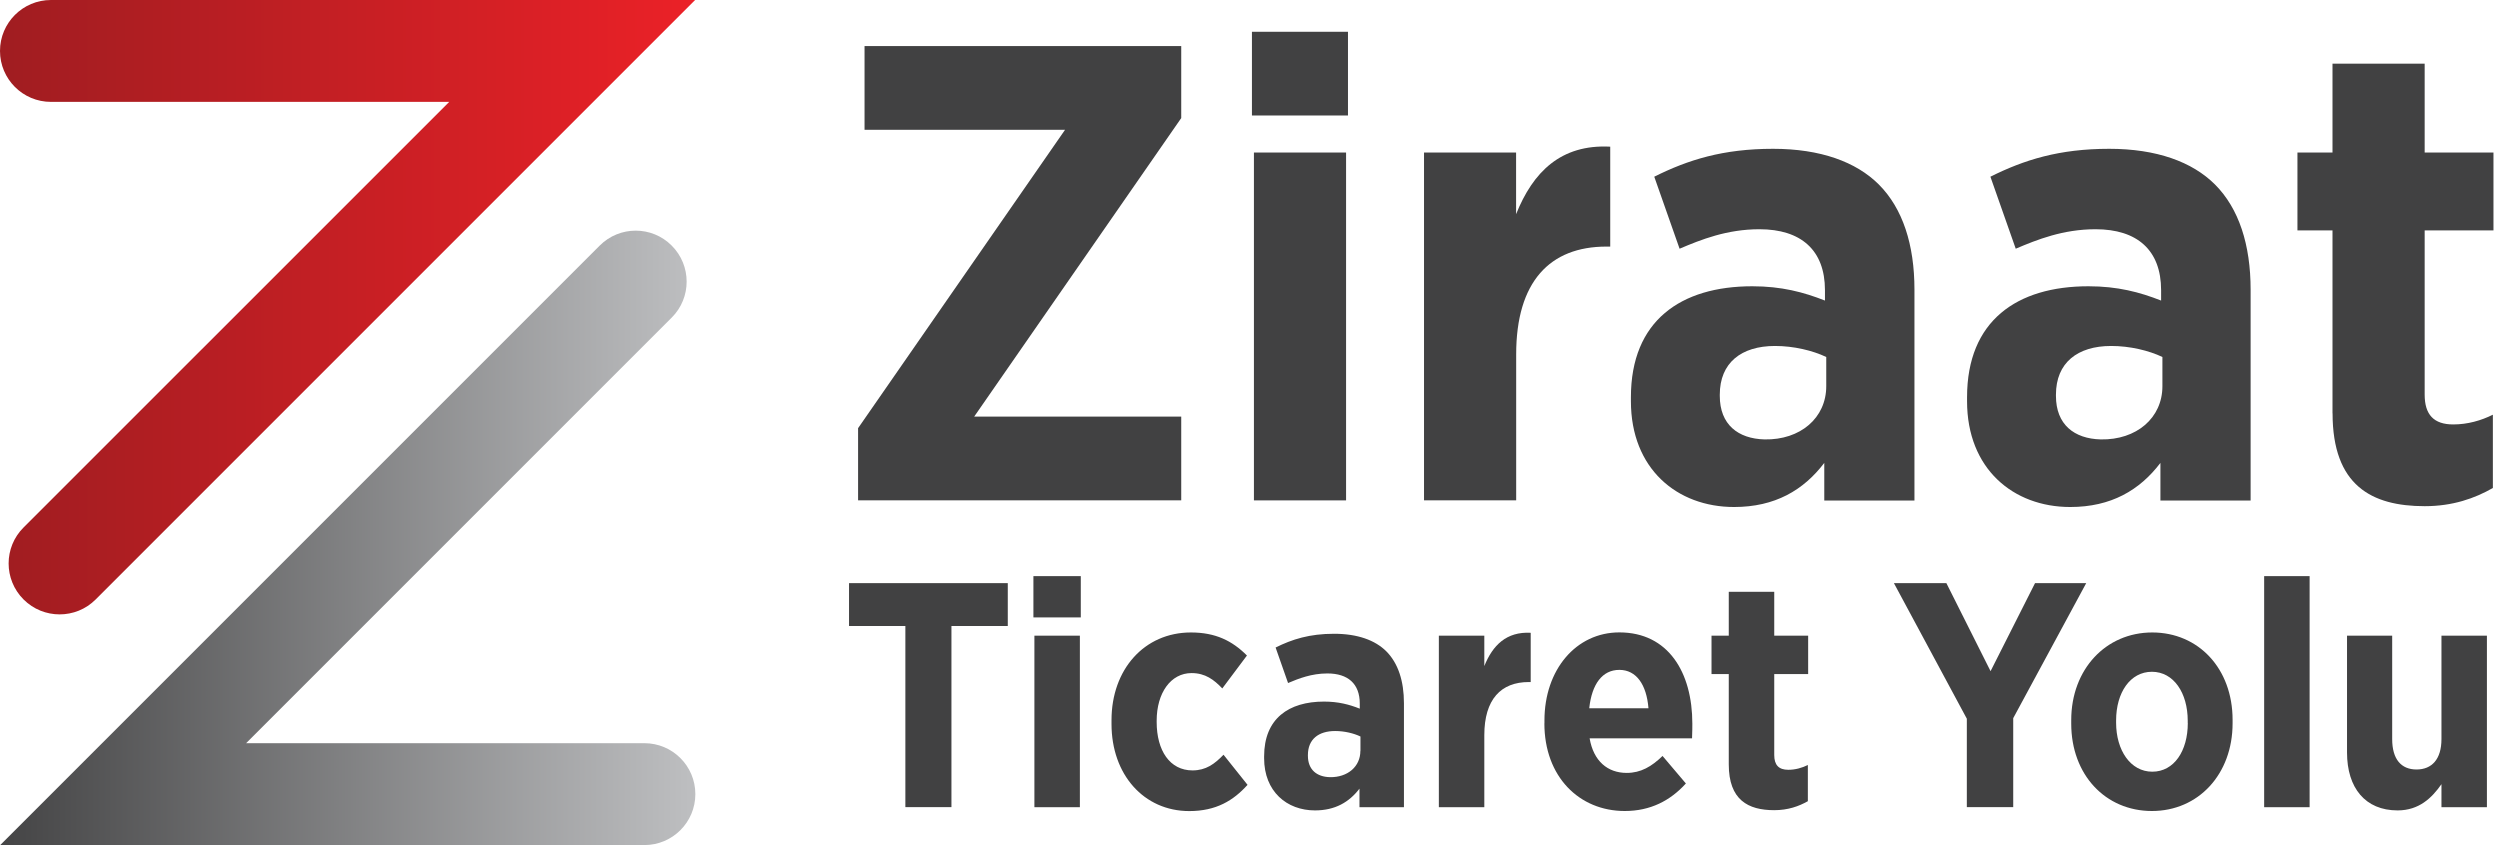 <svg width="142" height="48" viewBox="0 0 142 48" fill="none" xmlns="http://www.w3.org/2000/svg">
<g clip-path="url(#clip0_735_1246)">
<path d="M51.425 35.557H48.225V33.122H57.242V35.557H54.042V45.845H51.425V35.557Z" fill="#414142"/>
<path d="M58.698 32.724H61.389V35.069H58.698V32.724ZM58.754 36.106H61.337V45.849H58.754V36.106Z" fill="#414142"/>
<path d="M63.134 41.124V40.904C63.134 38.015 65.004 35.924 67.643 35.924C69.042 35.924 69.988 36.395 70.826 37.233L69.426 39.103C68.956 38.611 68.463 38.231 67.682 38.231C66.498 38.231 65.699 39.358 65.699 40.938V41.012C65.699 42.632 66.446 43.759 67.733 43.759C68.498 43.759 68.986 43.396 69.496 42.869L70.86 44.579C70.061 45.469 69.077 46.069 67.552 46.069C64.969 46.069 63.134 43.996 63.134 41.124Z" fill="#414142"/>
<path d="M71.802 43.068V42.96C71.802 40.813 73.201 39.85 75.201 39.85C76.017 39.85 76.635 40.014 77.235 40.252V39.962C77.235 38.835 76.561 38.252 75.399 38.252C74.492 38.252 73.763 38.542 73.162 38.796L72.454 36.779C73.4 36.309 74.38 35.998 75.779 35.998C77.105 35.998 78.107 36.361 78.742 36.995C79.416 37.669 79.744 38.688 79.744 39.941V45.849H77.218V44.795C76.635 45.56 75.836 46.031 74.691 46.031C73.093 46.031 71.802 44.959 71.802 43.068ZM77.274 42.649V41.833C76.894 41.651 76.367 41.522 75.836 41.522C74.89 41.522 74.289 41.992 74.289 42.886V42.925C74.289 43.724 74.799 44.126 75.542 44.143C76.544 44.16 77.269 43.543 77.269 42.653L77.274 42.649Z" fill="#414142"/>
<path d="M81.727 36.106H84.309V37.833C84.784 36.65 85.566 35.868 86.944 35.942V38.74H86.836C85.255 38.74 84.309 39.721 84.309 41.759V45.849H81.727V36.106Z" fill="#414142"/>
<path d="M87.725 41.086V40.921C87.725 38.032 89.526 35.92 91.979 35.92C94.76 35.92 96.125 38.192 96.125 41.103C96.125 41.25 96.125 41.556 96.108 41.936H90.29C90.511 43.228 91.31 43.901 92.398 43.901C93.197 43.901 93.815 43.539 94.432 42.938L95.758 44.502C94.868 45.482 93.741 46.065 92.286 46.065C89.703 46.065 87.721 44.122 87.721 41.086H87.725ZM93.633 40.23C93.525 38.883 92.942 38.049 91.979 38.049C91.016 38.049 90.416 38.848 90.269 40.23H93.633Z" fill="#414142"/>
<path d="M98.194 43.413V38.287H97.214V36.106H98.194V33.614H100.777V36.106H102.703V38.287H100.777V42.886C100.777 43.452 101.032 43.724 101.576 43.724C101.973 43.724 102.358 43.616 102.686 43.452V45.508C102.176 45.797 101.559 46.018 100.777 46.018C99.287 46.018 98.194 45.434 98.194 43.418V43.413Z" fill="#414142"/>
<path d="M111.72 40.831L107.574 33.122H110.554L113.064 38.123L115.59 33.122H118.497L114.351 40.792V45.845H111.716V40.827L111.72 40.831Z" fill="#414142"/>
<path d="M117.646 41.103V40.904C117.646 38.015 119.612 35.924 122.246 35.924C124.881 35.924 126.811 37.98 126.811 40.887V41.085C126.811 43.975 124.868 46.065 122.229 46.065C119.59 46.065 117.646 44.009 117.646 41.103ZM124.263 41.064V40.938C124.263 39.358 123.464 38.157 122.229 38.157C120.994 38.157 120.195 39.34 120.195 40.921V41.051C120.195 42.614 121.011 43.832 122.25 43.832C123.49 43.832 124.267 42.649 124.267 41.068L124.263 41.064Z" fill="#414142"/>
<path d="M128.604 32.724H131.186V45.849H128.604V32.724Z" fill="#414142"/>
<path d="M133.311 42.739V36.106H135.876V41.979C135.876 43.124 136.386 43.707 137.258 43.707C138.13 43.707 138.675 43.124 138.675 41.979V36.106H141.257V45.849H138.675V44.541C138.13 45.322 137.401 46.031 136.183 46.031C134.347 46.031 133.311 44.756 133.311 42.739Z" fill="#414142"/>
<path d="M48.734 24.328L60.495 7.372H49.106V2.617H67.094V6.707L55.334 23.663H67.094V28.418H48.739V24.328H48.734Z" fill="#414142"/>
<path d="M71.11 1.805H76.565V6.56H71.11V1.805ZM71.223 8.664H76.457V28.422H71.223V8.664Z" fill="#414142"/>
<path d="M80.88 8.664H86.114V12.166C87.073 9.769 88.658 8.184 91.461 8.331V14.006H91.241C88.032 14.006 86.119 15.997 86.119 20.126V28.418H80.884V8.664H80.88Z" fill="#414142"/>
<path d="M92.636 22.782V22.562C92.636 18.213 95.473 16.26 99.529 16.26C101.187 16.26 102.44 16.593 103.658 17.072V16.485C103.658 14.2 102.293 13.021 99.935 13.021C98.091 13.021 96.618 13.609 95.4 14.127L93.962 10.037C95.879 9.078 97.87 8.452 100.708 8.452C103.398 8.452 105.424 9.19 106.715 10.477C108.08 11.842 108.741 13.907 108.741 16.451V28.431H103.619V26.293C102.44 27.844 100.816 28.798 98.496 28.798C95.253 28.798 92.636 26.621 92.636 22.791V22.782ZM103.731 21.935V20.277C102.958 19.91 101.887 19.651 100.82 19.651C98.902 19.651 97.684 20.61 97.684 22.415V22.488C97.684 24.112 98.717 24.92 100.228 24.959C102.258 24.997 103.731 23.741 103.731 21.935Z" fill="#414142"/>
<path d="M111.729 22.782V22.562C111.729 18.213 114.567 16.26 118.622 16.26C120.281 16.26 121.533 16.593 122.751 17.072V16.485C122.751 14.2 121.386 13.021 119.028 13.021C117.184 13.021 115.711 13.609 114.494 14.127L113.055 10.037C114.973 9.078 116.964 8.452 119.801 8.452C122.492 8.452 124.518 9.19 125.809 10.477C127.174 11.842 127.835 13.907 127.835 16.451V28.431H122.712V26.293C121.533 27.844 119.909 28.798 117.59 28.798C114.347 28.798 111.729 26.621 111.729 22.791V22.782ZM122.825 21.935V20.277C122.052 19.91 120.981 19.651 119.914 19.651C117.996 19.651 116.778 20.61 116.778 22.415V22.488C116.778 24.112 117.81 24.92 119.322 24.959C121.352 24.997 122.825 23.741 122.825 21.935Z" fill="#414142"/>
<path d="M132.486 23.482V13.086H130.495V8.664H132.486V3.615H137.721V8.664H141.629V13.086H137.721V22.41C137.721 23.555 138.239 24.108 139.345 24.108C140.156 24.108 140.93 23.888 141.595 23.555V27.718C140.562 28.31 139.31 28.751 137.725 28.751C134.702 28.751 132.49 27.572 132.49 23.477L132.486 23.482Z" fill="#414142"/>
<path d="M3.386 34.897C2.647 34.897 1.905 34.616 1.339 34.05C0.207 32.919 0.207 31.087 1.339 29.96L25.516 5.787H2.894C1.296 5.787 0 4.492 0 2.894C0 1.296 1.296 0 2.894 0H39.483L5.433 34.05C4.867 34.616 4.129 34.897 3.386 34.897Z" fill="url(#paint0_linear_735_1246)"/>
<path d="M36.602 48H0.013L34.063 13.95C35.194 12.818 37.026 12.818 38.153 13.95C39.284 15.082 39.284 16.913 38.153 18.04L13.98 42.213H36.602C38.2 42.213 39.496 43.508 39.496 45.106C39.496 46.704 38.2 48 36.602 48Z" fill="url(#paint1_linear_735_1246)"/>
</g>
<defs>
<linearGradient id="paint0_linear_735_1246" x1="0" y1="17.448" x2="39.483" y2="17.448" gradientUnits="userSpaceOnUse">
<stop stop-color="#A01D21"/>
<stop offset="1" stop-color="#EB2127"/>
</linearGradient>
<linearGradient id="paint1_linear_735_1246" x1="0.013" y1="30.552" x2="39.496" y2="30.552" gradientUnits="userSpaceOnUse">
<stop stop-color="#444445"/>
<stop offset="1" stop-color="#BEBFC1"/>
</linearGradient>
<clipPath id="clip0_735_1246">
<rect width="141.625" height="48" fill="white"/>
</clipPath>
</defs>
</svg>
